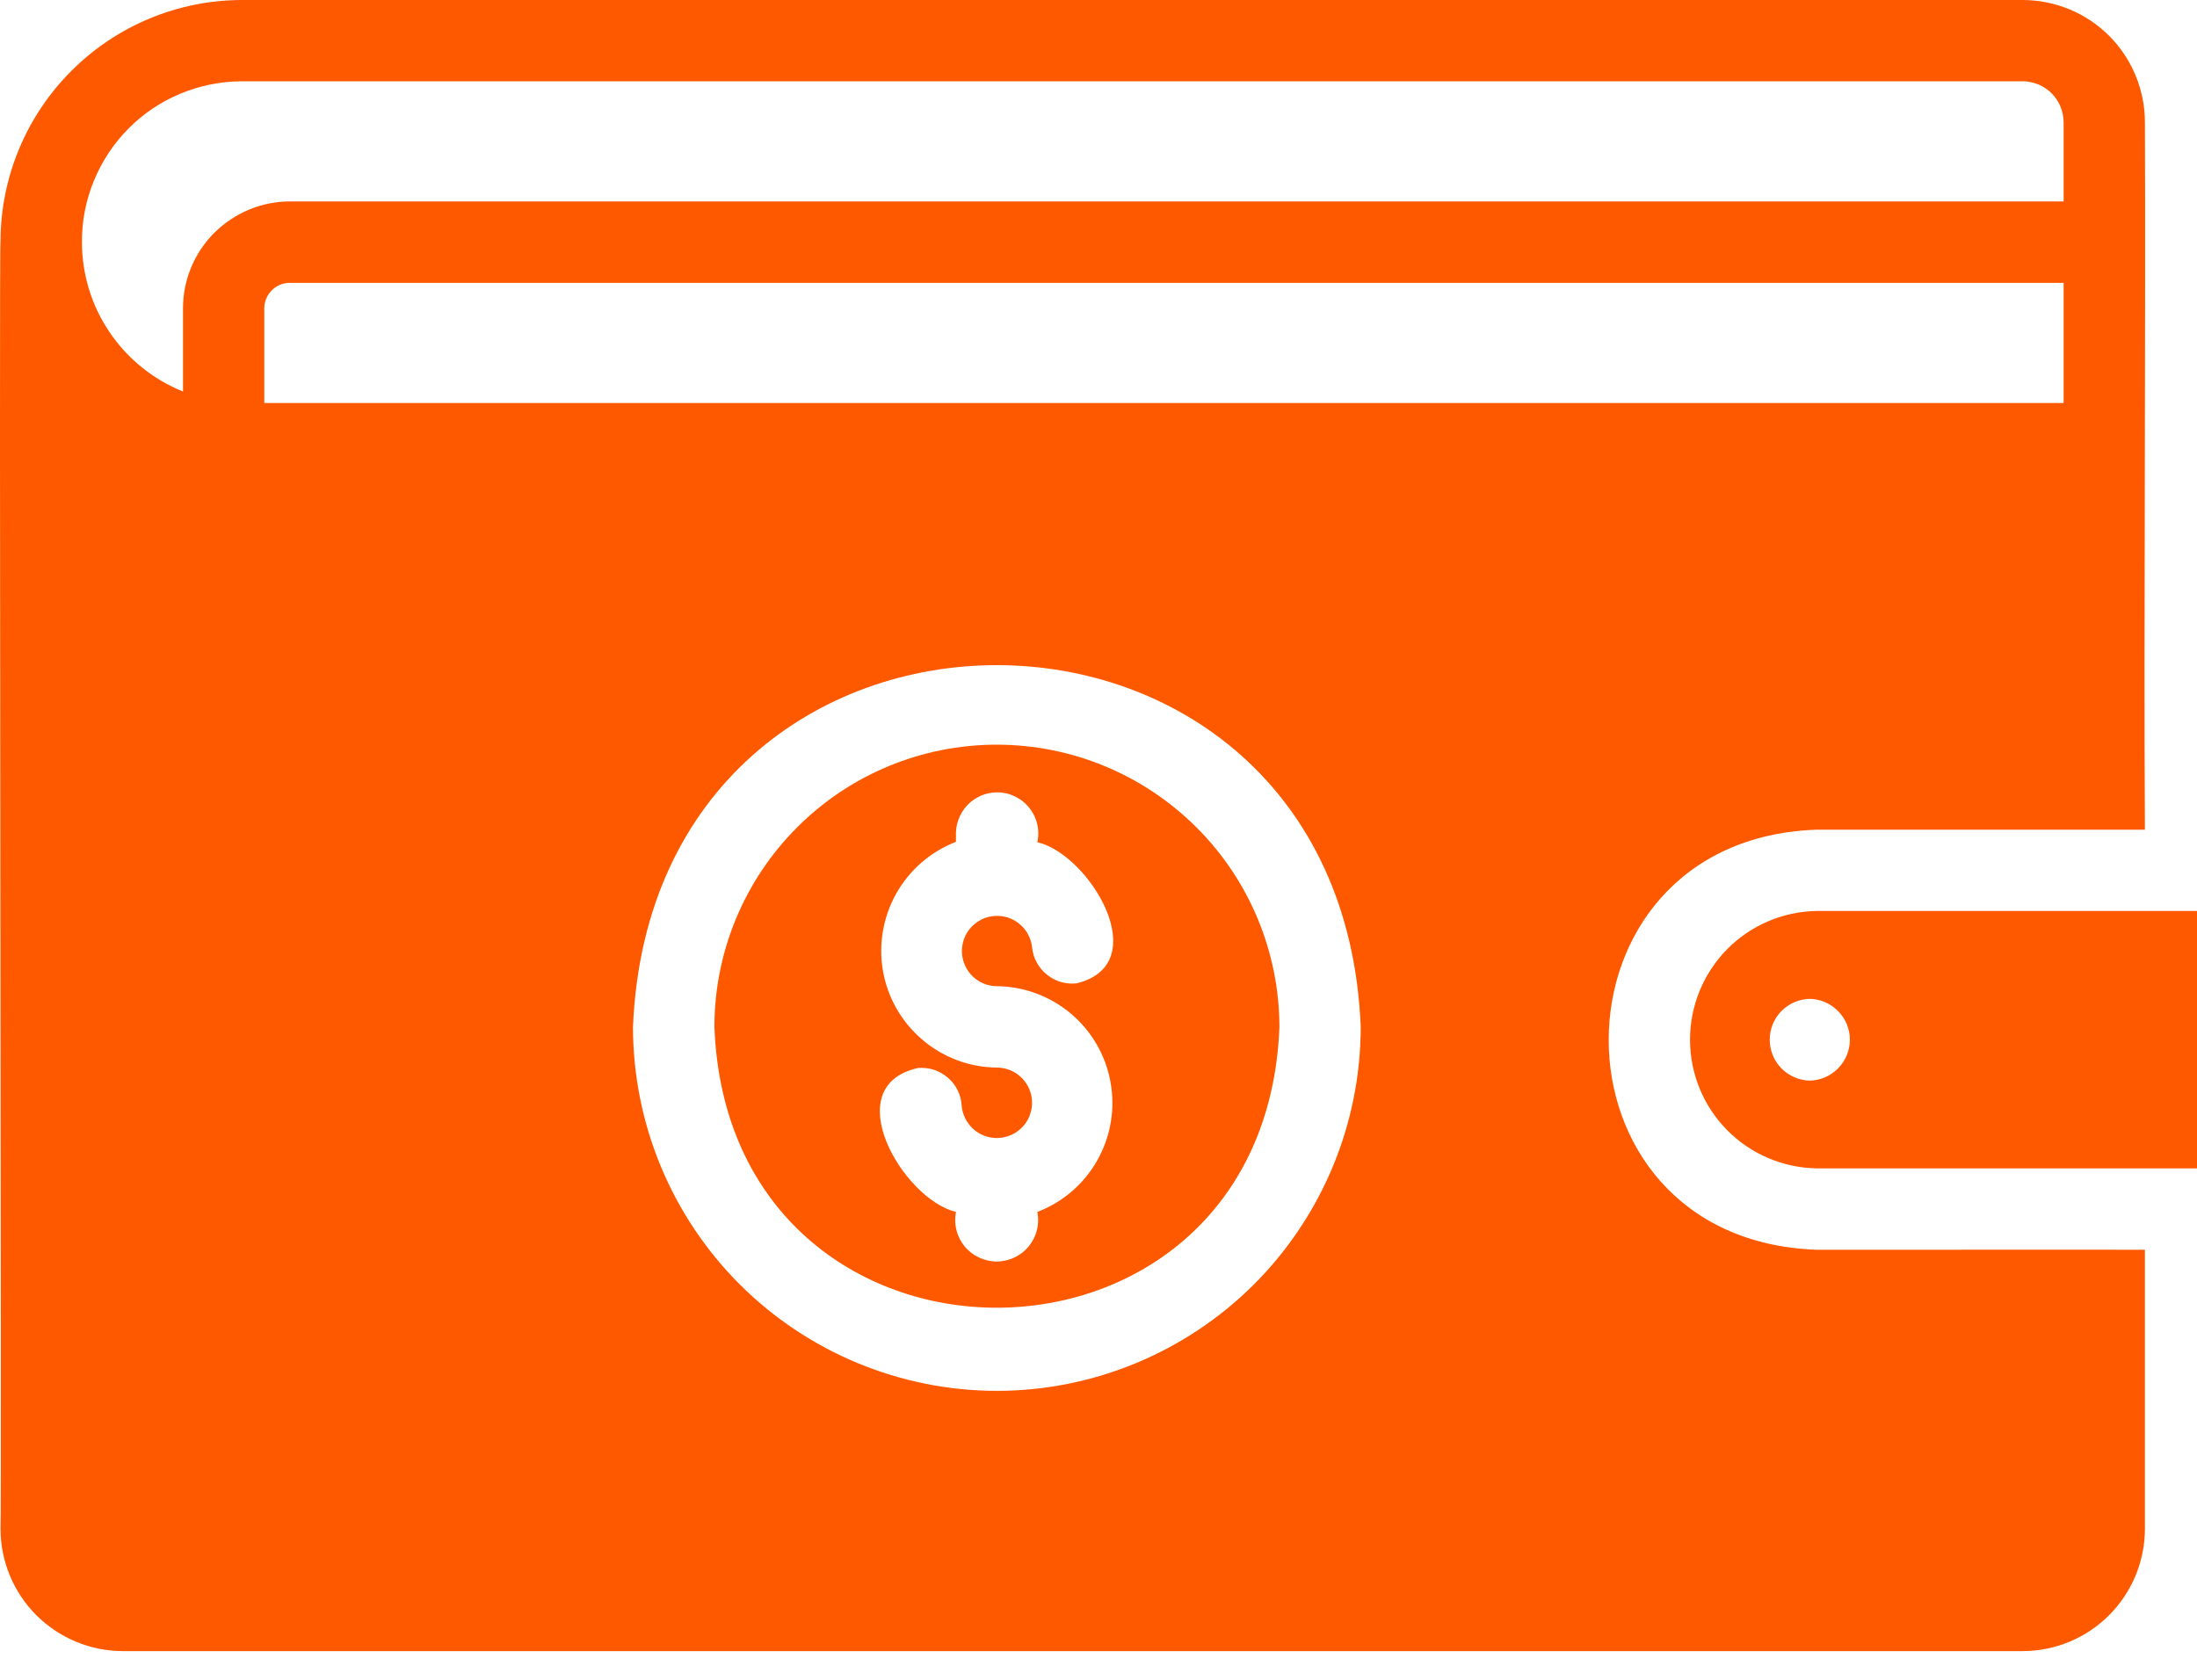 <svg xmlns="http://www.w3.org/2000/svg" width="17" height="13" viewBox="0 0 17 13" fill="none">
  <path d="M14.057 7.05C13.796 7.054 13.546 7.161 13.363 7.347C13.18 7.534 13.077 7.785 13.077 8.046C13.077 8.308 13.18 8.559 13.363 8.745C13.546 8.931 13.796 9.038 14.057 9.042H17V7.05H14.057ZM14.004 8.363C13.921 8.361 13.842 8.327 13.784 8.268C13.726 8.209 13.694 8.129 13.694 8.046C13.694 7.963 13.726 7.884 13.784 7.825C13.842 7.766 13.921 7.732 14.004 7.73C14.086 7.732 14.165 7.766 14.223 7.825C14.281 7.884 14.314 7.963 14.314 8.046C14.314 8.129 14.281 8.209 14.223 8.268C14.165 8.327 14.086 8.361 14.004 8.363Z" fill="#FF5900"/>
  <path d="M14.057 9.672C11.905 9.595 11.918 6.494 14.057 6.421H16.597C16.588 4.936 16.604 2.408 16.597 0.944C16.596 0.694 16.497 0.454 16.32 0.277C16.143 0.1 15.903 0.001 15.653 0H1.871C1.377 0.001 0.903 0.198 0.554 0.547C0.204 0.896 0.006 1.369 0.004 1.863C-0.009 1.877 0.014 11.814 0.004 11.831C0.004 12.082 0.104 12.323 0.282 12.501C0.46 12.678 0.7 12.778 0.952 12.778H15.65C15.901 12.778 16.142 12.678 16.319 12.501C16.497 12.323 16.597 12.082 16.597 11.831V9.672C16.192 9.67 14.496 9.673 14.057 9.672ZM0.634 1.873C0.633 1.71 0.665 1.548 0.727 1.398C0.789 1.247 0.88 1.11 0.994 0.995C1.109 0.879 1.246 0.787 1.396 0.725C1.546 0.662 1.708 0.63 1.871 0.629H15.653C15.736 0.63 15.816 0.663 15.875 0.722C15.934 0.781 15.967 0.861 15.968 0.944V1.559H2.243C2.024 1.559 1.814 1.647 1.658 1.802C1.503 1.957 1.416 2.167 1.416 2.386V3.03C1.185 2.937 0.987 2.777 0.848 2.571C0.708 2.365 0.634 2.122 0.634 1.873ZM2.045 2.386C2.045 2.334 2.066 2.284 2.103 2.247C2.14 2.209 2.191 2.189 2.243 2.189H15.968V3.119H2.045V2.386ZM7.712 10.764C6.966 10.763 6.25 10.466 5.722 9.938C5.195 9.41 4.898 8.694 4.898 7.947C5.053 4.212 10.376 4.217 10.529 7.947C10.529 8.694 10.232 9.41 9.704 9.939C9.175 10.467 8.459 10.764 7.712 10.764Z" fill="#FF5900"/>
  <path d="M7.712 5.763C7.133 5.763 6.577 5.993 6.168 6.403C5.758 6.813 5.528 7.368 5.528 7.947C5.638 10.847 9.789 10.843 9.9 7.947C9.899 7.368 9.668 6.812 9.258 6.403C8.847 5.993 8.292 5.763 7.712 5.763ZM8.027 9.379C8.036 9.426 8.035 9.474 8.023 9.52C8.012 9.566 7.99 9.609 7.96 9.646C7.93 9.682 7.892 9.712 7.849 9.732C7.806 9.752 7.76 9.763 7.712 9.763C7.665 9.763 7.618 9.752 7.575 9.732C7.532 9.712 7.494 9.682 7.464 9.646C7.434 9.609 7.412 9.566 7.401 9.52C7.389 9.474 7.388 9.426 7.397 9.379C6.987 9.281 6.472 8.404 7.105 8.265C7.146 8.262 7.187 8.267 7.227 8.279C7.266 8.292 7.302 8.313 7.334 8.34C7.365 8.366 7.391 8.399 7.409 8.436C7.428 8.473 7.439 8.513 7.441 8.555C7.445 8.608 7.465 8.658 7.497 8.7C7.529 8.743 7.573 8.774 7.623 8.792C7.673 8.809 7.728 8.812 7.779 8.799C7.831 8.786 7.877 8.759 7.913 8.72C7.95 8.681 7.973 8.632 7.982 8.58C7.991 8.527 7.984 8.473 7.963 8.425C7.941 8.376 7.906 8.335 7.862 8.306C7.817 8.277 7.765 8.262 7.712 8.262C7.502 8.26 7.299 8.184 7.139 8.048C6.979 7.913 6.87 7.725 6.833 7.519C6.796 7.312 6.832 7.099 6.935 6.915C7.038 6.732 7.201 6.591 7.397 6.515L7.397 6.443C7.398 6.398 7.409 6.355 7.428 6.315C7.447 6.274 7.474 6.239 7.507 6.21C7.541 6.181 7.58 6.159 7.622 6.146C7.665 6.133 7.71 6.129 7.754 6.134C7.798 6.139 7.84 6.154 7.878 6.177C7.917 6.199 7.95 6.23 7.975 6.266C8.001 6.302 8.019 6.343 8.028 6.387C8.037 6.43 8.036 6.475 8.027 6.518C8.429 6.61 8.943 7.458 8.332 7.61C8.291 7.615 8.249 7.611 8.21 7.6C8.17 7.588 8.133 7.569 8.101 7.543C8.068 7.517 8.042 7.485 8.022 7.448C8.002 7.412 7.99 7.372 7.986 7.33C7.98 7.278 7.959 7.229 7.926 7.188C7.893 7.148 7.849 7.117 7.799 7.101C7.749 7.085 7.696 7.084 7.645 7.097C7.594 7.111 7.549 7.139 7.514 7.177C7.478 7.216 7.455 7.264 7.447 7.316C7.438 7.368 7.445 7.421 7.466 7.469C7.487 7.517 7.521 7.558 7.565 7.587C7.609 7.616 7.66 7.632 7.712 7.632C7.923 7.634 8.126 7.709 8.287 7.845C8.448 7.981 8.556 8.168 8.593 8.375C8.631 8.583 8.594 8.796 8.491 8.979C8.388 9.163 8.223 9.304 8.027 9.379Z" fill="#FF5900"/>
</svg>